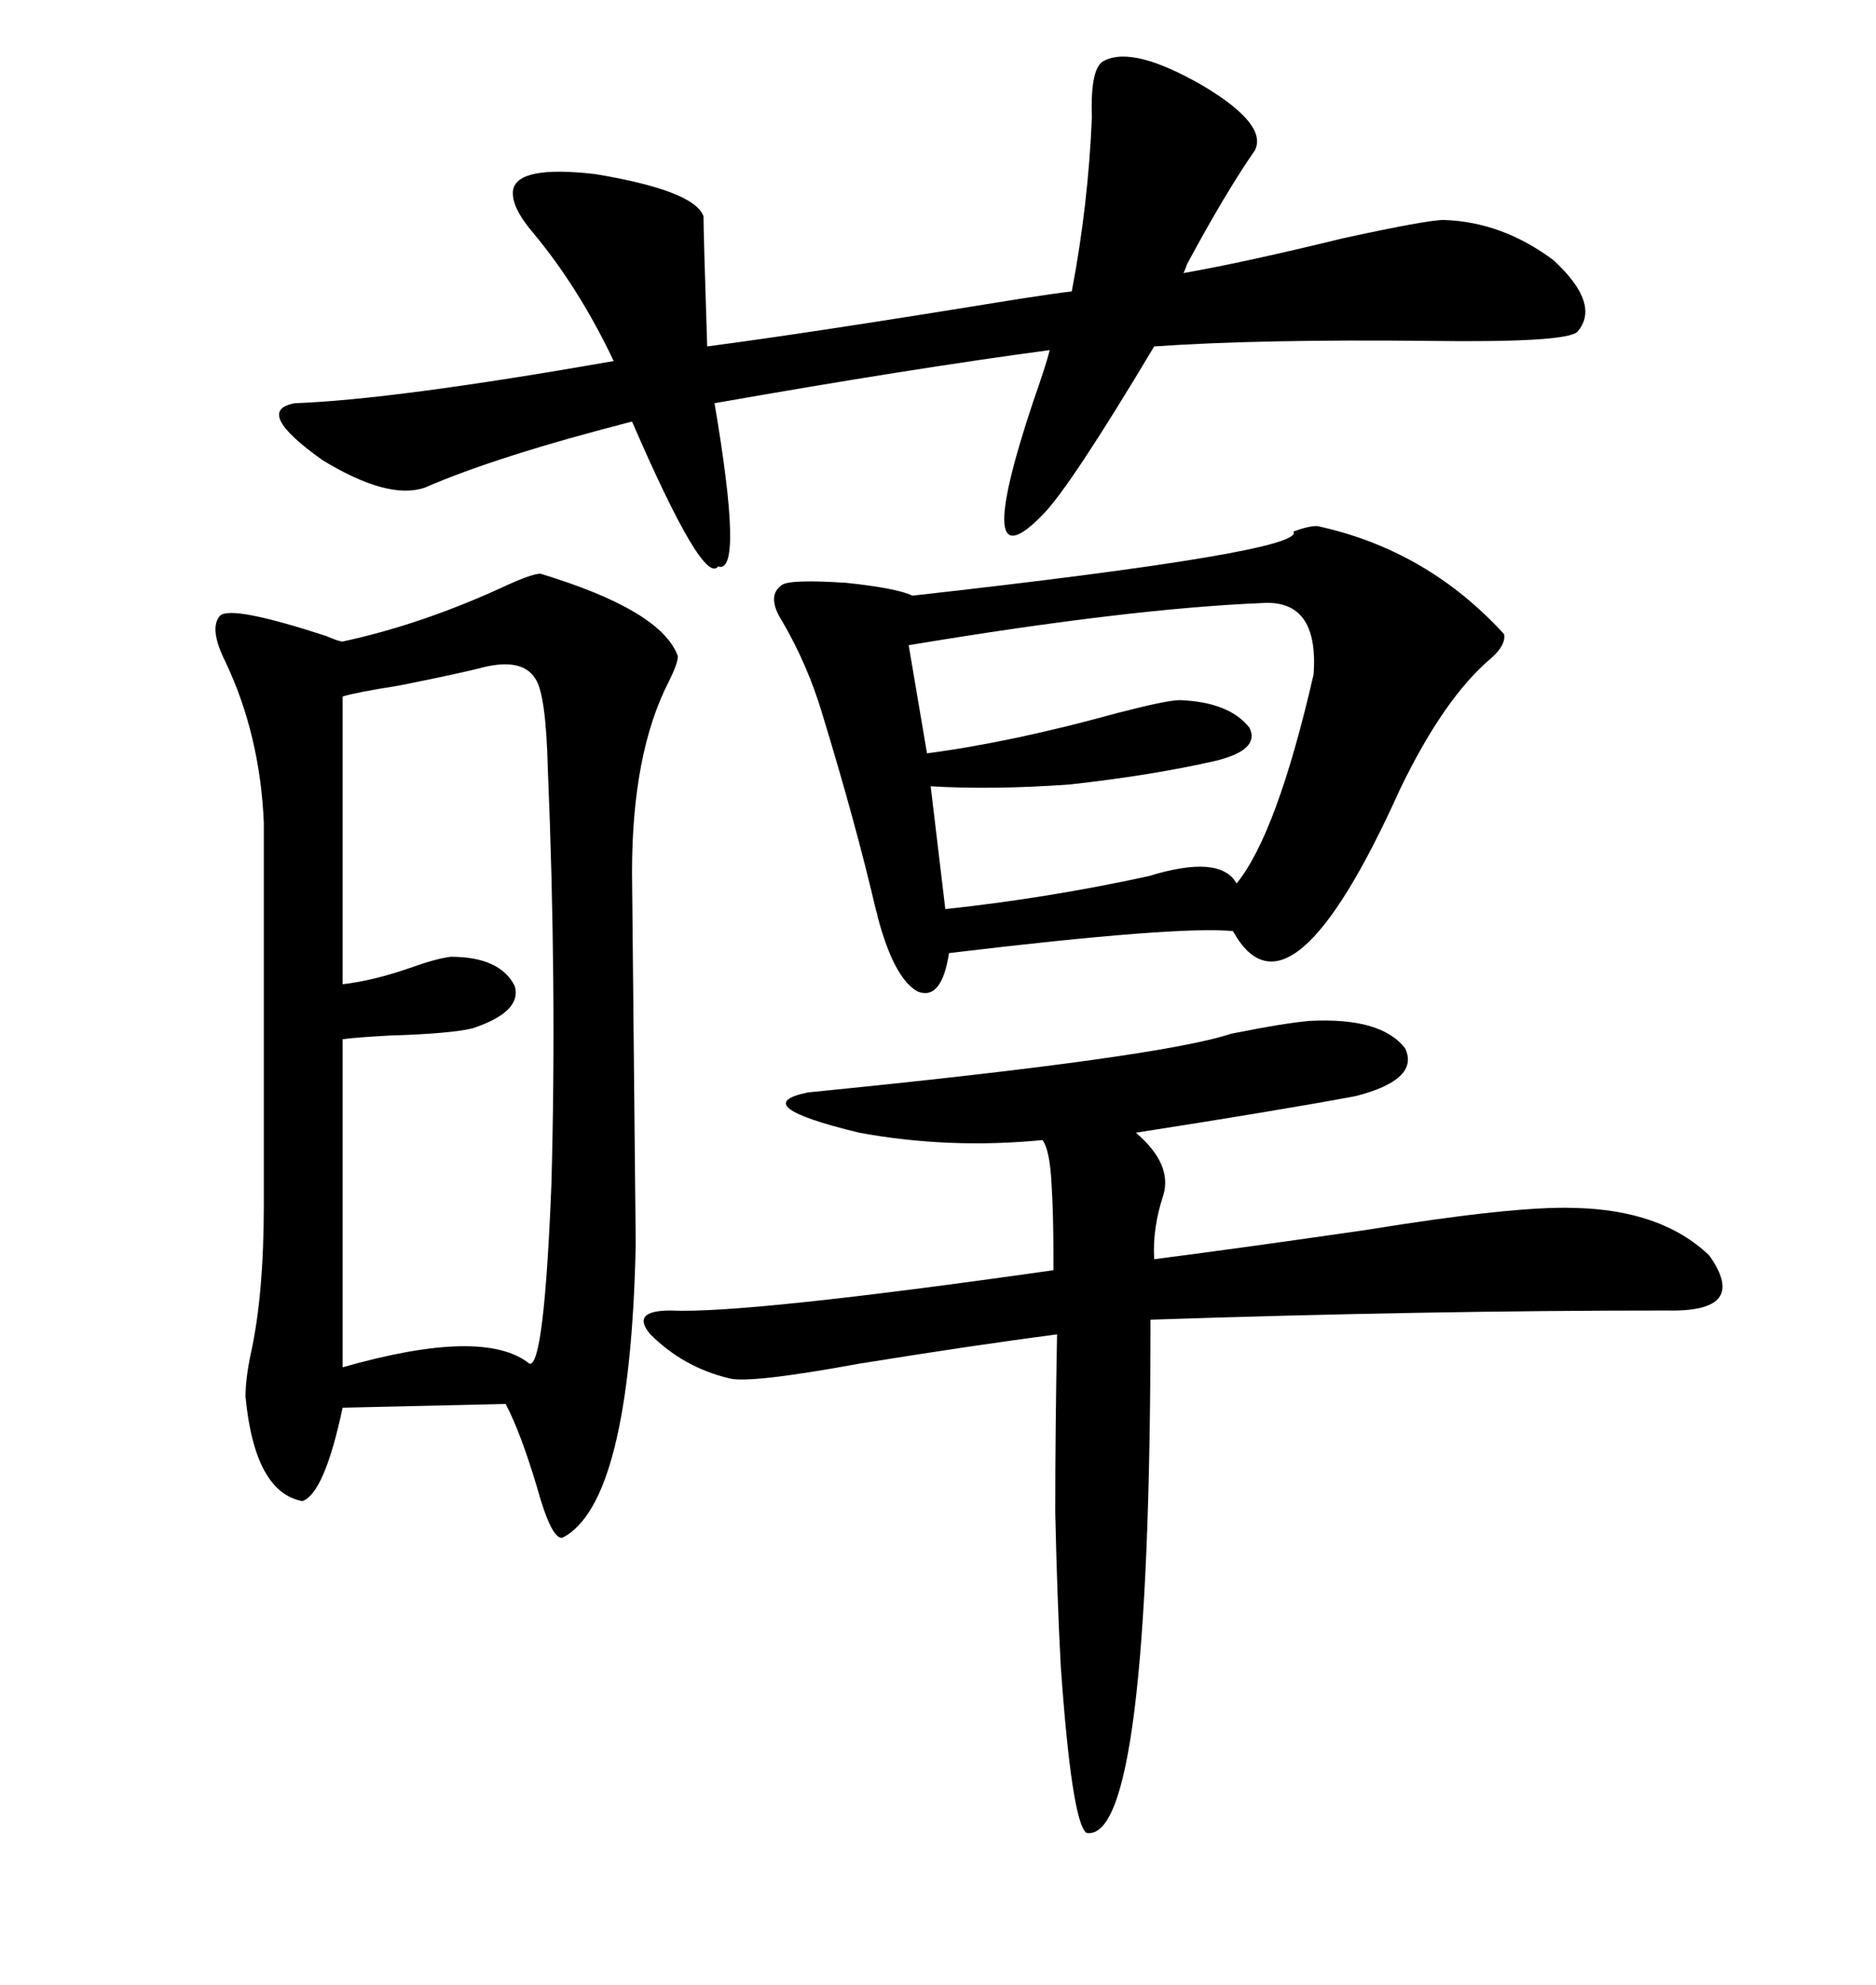 <svg xmlns="http://www.w3.org/2000/svg" xmlns:xlink="http://www.w3.org/1999/xlink" width="300" height="317.285"><path d="M86.43 91.70L86.43 91.70Q105.76 97.56 108.40 104.88L108.40 104.88Q108.40 106.05 106.93 108.98L106.93 108.98Q101.07 120.41 101.07 139.45L101.07 139.45Q101.07 141.21 101.66 198.93L101.66 198.93Q100.78 240.23 89.94 245.80L89.94 245.80Q88.18 246.09 85.84 237.60L85.84 237.60Q83.20 228.81 80.86 224.41L80.86 224.41L54.79 225Q51.86 238.77 48.34 239.94L48.34 239.94Q40.72 238.48 39.26 223.24L39.26 223.24Q39.26 220.31 40.14 216.21L40.14 216.21Q42.19 206.84 42.19 192.48L42.19 192.48L42.19 131.54Q41.60 117.48 36.04 105.76L36.04 105.76Q33.40 100.49 35.16 98.44L35.16 98.44Q36.91 96.68 52.15 101.66L52.15 101.66Q54.20 102.54 54.79 102.54L54.79 102.54Q67.09 99.90 79.98 94.04L79.98 94.04Q84.96 91.70 86.43 91.70ZM210.64 84.08L210.64 84.08Q228.22 87.89 240.53 101.37L240.53 101.37Q240.82 103.13 238.48 105.18L238.48 105.18Q230.86 111.62 223.83 126.27L223.83 126.27Q206.25 165.23 197.17 148.83L197.17 148.83Q188.38 147.95 151.76 152.34L151.76 152.34Q150.59 159.96 146.78 158.50L146.78 158.50Q142.97 156.45 140.33 146.48L140.33 146.48Q140.33 146.19 140.04 145.31L140.04 145.31Q136.82 131.54 131.54 114.26L131.54 114.26Q129.20 106.35 125.10 99.32L125.10 99.32Q122.46 95.21 125.10 93.46L125.10 93.46Q126.56 92.58 135.35 93.16L135.35 93.16Q143.55 94.04 145.90 95.21L145.90 95.21Q208.89 88.18 206.84 84.96L206.84 84.96Q209.18 84.08 210.64 84.08ZM209.47 163.18L209.47 163.18Q220.90 162.60 224.71 167.58L224.71 167.58Q227.05 172.56 216.80 175.20L216.80 175.20Q204.20 177.54 181.64 181.05L181.64 181.05Q187.50 186.04 186.04 191.02L186.04 191.02Q184.28 196.29 184.57 201.27L184.57 201.27Q198.34 199.51 218.55 196.58L218.55 196.58Q241.99 192.77 251.66 193.07L251.66 193.07Q265.72 193.36 273.34 200.68L273.34 200.68Q279.79 209.77 266.60 209.47L266.60 209.47Q227.93 209.47 183.98 210.94L183.98 210.94Q183.98 294.73 173.73 292.97L173.73 292.97Q171.39 291.21 169.63 266.31L169.63 266.31Q169.04 255.18 168.75 241.70L168.75 241.70Q168.75 228.22 169.04 213.28L169.04 213.28Q155.57 215.04 137.40 217.97L137.40 217.97Q119.82 221.19 116.60 220.31L116.60 220.31Q109.28 218.55 104.00 213.28L104.00 213.28Q100.78 209.47 107.23 209.47L107.23 209.47Q118.95 210.06 168.46 203.03L168.46 203.03Q168.46 203.61 168.46 200.68L168.46 200.68Q168.46 193.95 168.16 189.26L168.16 189.26Q167.87 183.69 166.70 182.23L166.70 182.23Q151.76 183.69 137.40 181.05L137.40 181.05Q119.24 176.66 129.20 174.61L129.20 174.61Q185.45 169.04 196.88 165.23L196.88 165.23Q205.66 163.48 209.47 163.18ZM200.68 24.02L200.68 24.02Q196.00 30.76 189.84 42.19L189.84 42.19Q189.55 43.07 189.26 43.65L189.26 43.65Q199.22 41.89 214.75 38.09L214.75 38.09Q228.22 35.16 230.86 35.16L230.86 35.16Q240.23 35.45 248.44 41.60L248.44 41.60Q256.05 48.63 252.25 53.03L252.25 53.03Q250.49 54.79 228.52 54.49L228.52 54.49Q201.56 54.20 184.57 55.37L184.57 55.37Q171.09 77.93 166.70 82.32L166.70 82.32Q155.27 94.04 165.23 64.16L165.23 64.16Q167.29 58.30 167.87 55.96L167.87 55.96Q145.90 58.89 114.26 64.45L114.26 64.45Q118.95 91.99 114.84 90.53L114.84 90.53Q112.50 93.75 101.07 67.38L101.07 67.38Q79.39 72.95 67.97 77.93L67.97 77.93Q62.11 79.98 51.56 73.54L51.56 73.54Q40.43 65.63 47.17 64.45L47.17 64.45Q62.99 63.87 98.14 57.71L98.14 57.71Q92.58 46.00 85.25 37.21L85.25 37.21Q81.74 33.11 82.03 30.47L82.03 30.47Q82.62 26.37 95.21 27.83L95.21 27.83Q111.04 30.47 112.50 34.57L112.50 34.57Q112.50 37.21 113.09 55.37L113.09 55.37Q128.91 53.32 163.18 47.75L163.18 47.75Q168.75 46.88 171.39 46.58L171.39 46.58Q174.02 32.81 174.61 18.75L174.61 18.75Q174.32 10.55 176.66 9.67L176.66 9.67Q181.35 7.32 192.48 13.77L192.48 13.77Q202.73 19.92 200.68 24.02ZM77.34 106.64L77.34 106.64Q74.12 107.52 63.87 109.57L63.87 109.57Q56.54 110.74 54.79 111.33L54.79 111.33L54.79 157.32Q59.77 156.74 65.63 154.69L65.63 154.69Q69.73 153.22 72.07 152.93L72.07 152.93Q79.98 152.93 82.32 157.62L82.32 157.62Q83.50 161.72 75.59 164.36L75.59 164.36Q72.07 165.23 62.11 165.53L62.11 165.53Q56.84 165.82 54.79 166.11L54.79 166.11L54.79 218.55Q77.34 212.11 84.67 217.97L84.67 217.97Q87.01 218.55 88.18 189.26L88.18 189.26Q89.06 157.62 87.60 122.75L87.60 122.75Q87.30 110.74 85.55 108.40L85.55 108.40Q83.50 105.18 77.34 106.64ZM201.86 96.39L201.86 96.39Q180.47 97.27 145.31 103.13L145.31 103.13L148.24 120.41Q161.72 118.65 178.71 113.96L178.71 113.96Q186.62 111.91 188.67 111.91L188.67 111.91Q196.58 112.21 199.80 116.31L199.80 116.31Q201.56 119.82 194.53 121.58L194.53 121.58Q184.28 123.93 171.09 125.39L171.09 125.39Q158.79 126.27 148.83 125.68L148.83 125.68L151.17 145.31Q167.58 143.55 183.69 140.04L183.69 140.04Q195.12 136.52 197.75 141.21L197.75 141.21Q204.20 133.30 210.06 107.81L210.06 107.81Q210.94 95.80 201.86 96.39Z"/></svg>